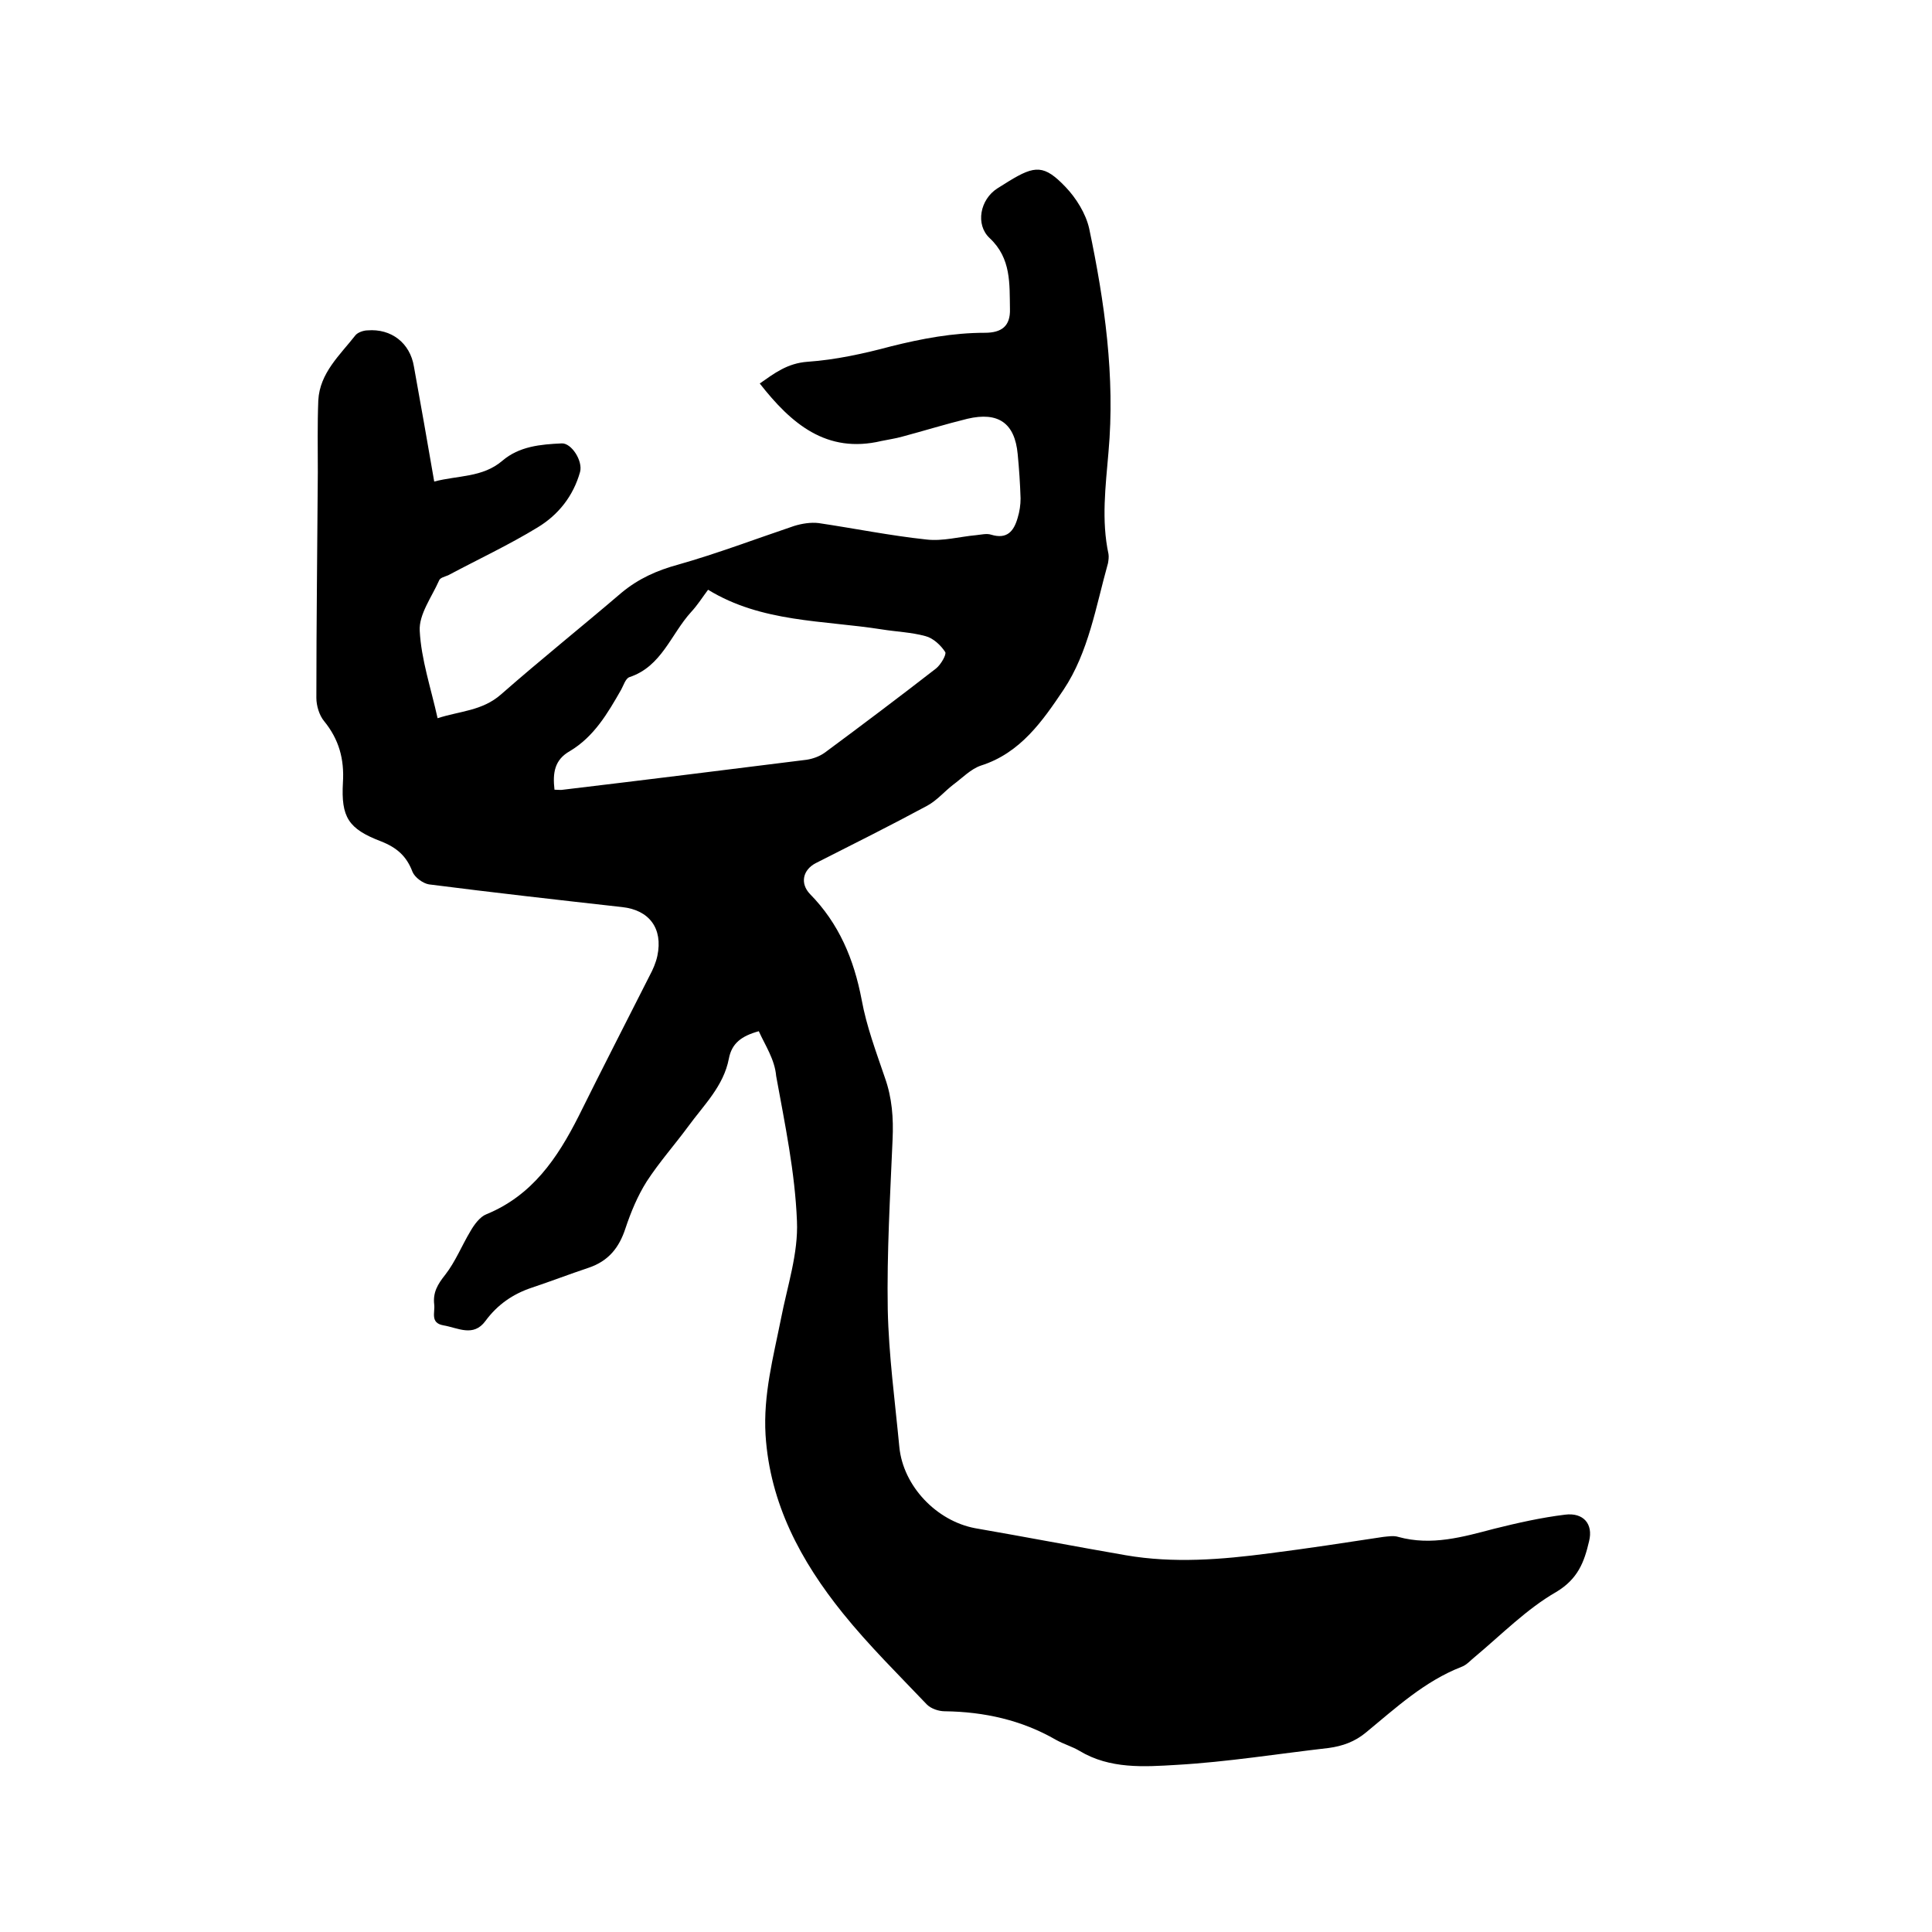 <svg enable-background="new 0 0 400 400" viewBox="0 0 400 400" xmlns="http://www.w3.org/2000/svg"><path d="m157.1 213.5c-3.6 1-5.6 2.5-6.2 5.7-1.1 5.7-5.2 9.6-8.4 14-2.8 3.8-6 7.4-8.6 11.4-1.9 3-3.3 6.4-4.4 9.7-1.3 4-3.5 6.8-7.7 8.2-3.9 1.3-7.8 2.8-11.7 4.1s-7.1 3.5-9.6 6.9-5.7 1.4-8.7.9c-2.8-.5-1.7-2.7-1.9-4.3-.3-2.5.7-4.2 2.3-6.2 2.1-2.7 3.4-6 5.2-9 .8-1.4 2-3 3.3-3.5 9.5-3.9 14.7-11.6 19.1-20.3 4.8-9.7 9.8-19.4 14.7-29.1.7-1.3 1.3-2.7 1.6-4.1 1.2-5.7-1.7-9.5-7.3-10.1-13.4-1.5-26.7-3-40-4.7-1.2-.2-2.9-1.4-3.4-2.6-1.2-3.2-3.2-5-6.5-6.3-6.8-2.6-8.3-5-7.9-12.2.3-4.8-.8-8.9-3.9-12.7-1-1.2-1.6-3.2-1.6-4.8 0-15.6.2-31.1.3-46.7 0-5-.1-9.9.1-14.9.3-5.7 4.5-9.4 7.7-13.5.5-.6 1.7-1 2.5-1 4.9-.4 8.8 2.6 9.6 7.5 1.4 7.8 2.8 15.6 4.2 23.8 4.9-1.3 10-.8 14.1-4.3 3.5-3 7.9-3.4 12.3-3.6 2-.1 4.4 3.6 3.8 5.9-1.4 5-4.5 8.9-8.8 11.5-5.9 3.6-12.3 6.6-18.5 9.9-.7.3-1.7.5-1.9 1.1-1.5 3.4-4.2 7-4 10.4.3 5.9 2.3 11.8 3.7 18.1 4.6-1.5 9.2-1.5 13.1-4.9 8.2-7.2 16.7-14 25-21.1 3.5-2.9 7.3-4.6 11.7-5.8 8.1-2.3 16-5.3 24-8 1.6-.5 3.5-.8 5.1-.6 7.4 1.1 14.8 2.6 22.3 3.4 3.4.4 6.9-.6 10.3-.9 1-.1 2.2-.4 3.1-.1 3.3 1 4.7-.7 5.5-3.5.4-1.3.6-2.7.6-4-.1-3.1-.3-6.1-.6-9.2-.6-6.4-4-8.8-10.4-7.3-4.5 1.1-9 2.5-13.5 3.7-1.4.4-2.9.6-4.3.9-11.4 2.7-18.7-3.6-25.2-11.9 3-2.1 5.7-4.2 9.9-4.5 5.8-.4 11.7-1.7 17.3-3.2 6.4-1.6 12.8-2.8 19.4-2.8 3.5 0 5.3-1.4 5.2-4.9-.1-5.2.3-10.5-4.2-14.7-3-2.8-2-8 1.6-10.3l2.4-1.5c5.4-3.3 7.3-3.4 11.7 1.2 2.2 2.3 4.2 5.5 4.9 8.6 3.2 15.2 5.4 30.7 4 46.3-.6 7.1-1.5 14.1 0 21.1.1.6 0 1.3-.1 1.9-2.5 8.9-4 18.4-9.2 26.2-4.3 6.4-8.9 13.1-17.1 15.7-2.1.7-3.9 2.6-5.8 4-1.8 1.4-3.3 3.2-5.3 4.3-7.6 4.1-15.4 8-23.1 11.9-2.7 1.4-3.3 4.2-1.2 6.4 6 6.1 9.1 13.5 10.7 21.9 1 5.5 3 10.8 4.8 16.1 1.5 4.2 1.8 8.4 1.6 12.8-.5 11.7-1.2 23.5-1 35.2.2 9.5 1.5 19 2.4 28.5.8 8.1 7.7 15.3 15.7 16.8 10.4 1.8 20.8 3.8 31.2 5.6 9.9 1.7 19.8.9 29.7-.4 7.9-1 15.7-2.2 23.6-3.4 1-.1 2.2-.3 3.1 0 6.9 1.9 13.4 0 19.9-1.7 4.8-1.2 9.7-2.3 14.6-2.9 3.8-.5 5.9 1.9 5 5.5-1 4.3-2.3 7.8-6.8 10.5-6.1 3.5-11.3 8.8-16.8 13.4-.9.7-1.7 1.7-2.8 2.1-7.7 3-13.6 8.5-19.8 13.6-2.3 1.9-4.8 2.8-7.7 3.2-10.5 1.2-21 2.9-31.5 3.5-6.7.4-13.8.9-20.1-2.9-1.5-.9-3.3-1.4-4.9-2.3-7.1-4.1-14.9-5.8-23-5.9-1.2 0-2.8-.5-3.7-1.4-5.9-6.2-12-12.2-17.4-18.9-8.7-10.8-15.1-22.7-16-36.9-.5-8.3 1.6-16.1 3.2-24.1 1.3-6.7 3.6-13.5 3.3-20.2-.4-10.1-2.5-20.1-4.3-30-.3-3.5-2.3-6.4-3.6-9.3zm-42.3-50c.8 0 1.3.1 1.8 0 16.8-2 33.6-4.1 50.4-6.2 1.3-.2 2.7-.7 3.8-1.5 7.7-5.7 15.4-11.5 23-17.4 1-.8 2.2-2.9 1.9-3.4-.9-1.4-2.5-2.9-4.1-3.3-2.9-.8-6-.9-9.1-1.4-12.1-1.9-24.8-1.4-35.9-8.2-1.2 1.6-2.2 3.2-3.5 4.6-4.2 4.6-6.1 11.3-12.8 13.5-.8.3-1.2 1.7-1.7 2.6-2.8 4.9-5.6 9.7-10.6 12.7-3.2 1.8-3.6 4.5-3.2 8z"/></svg>